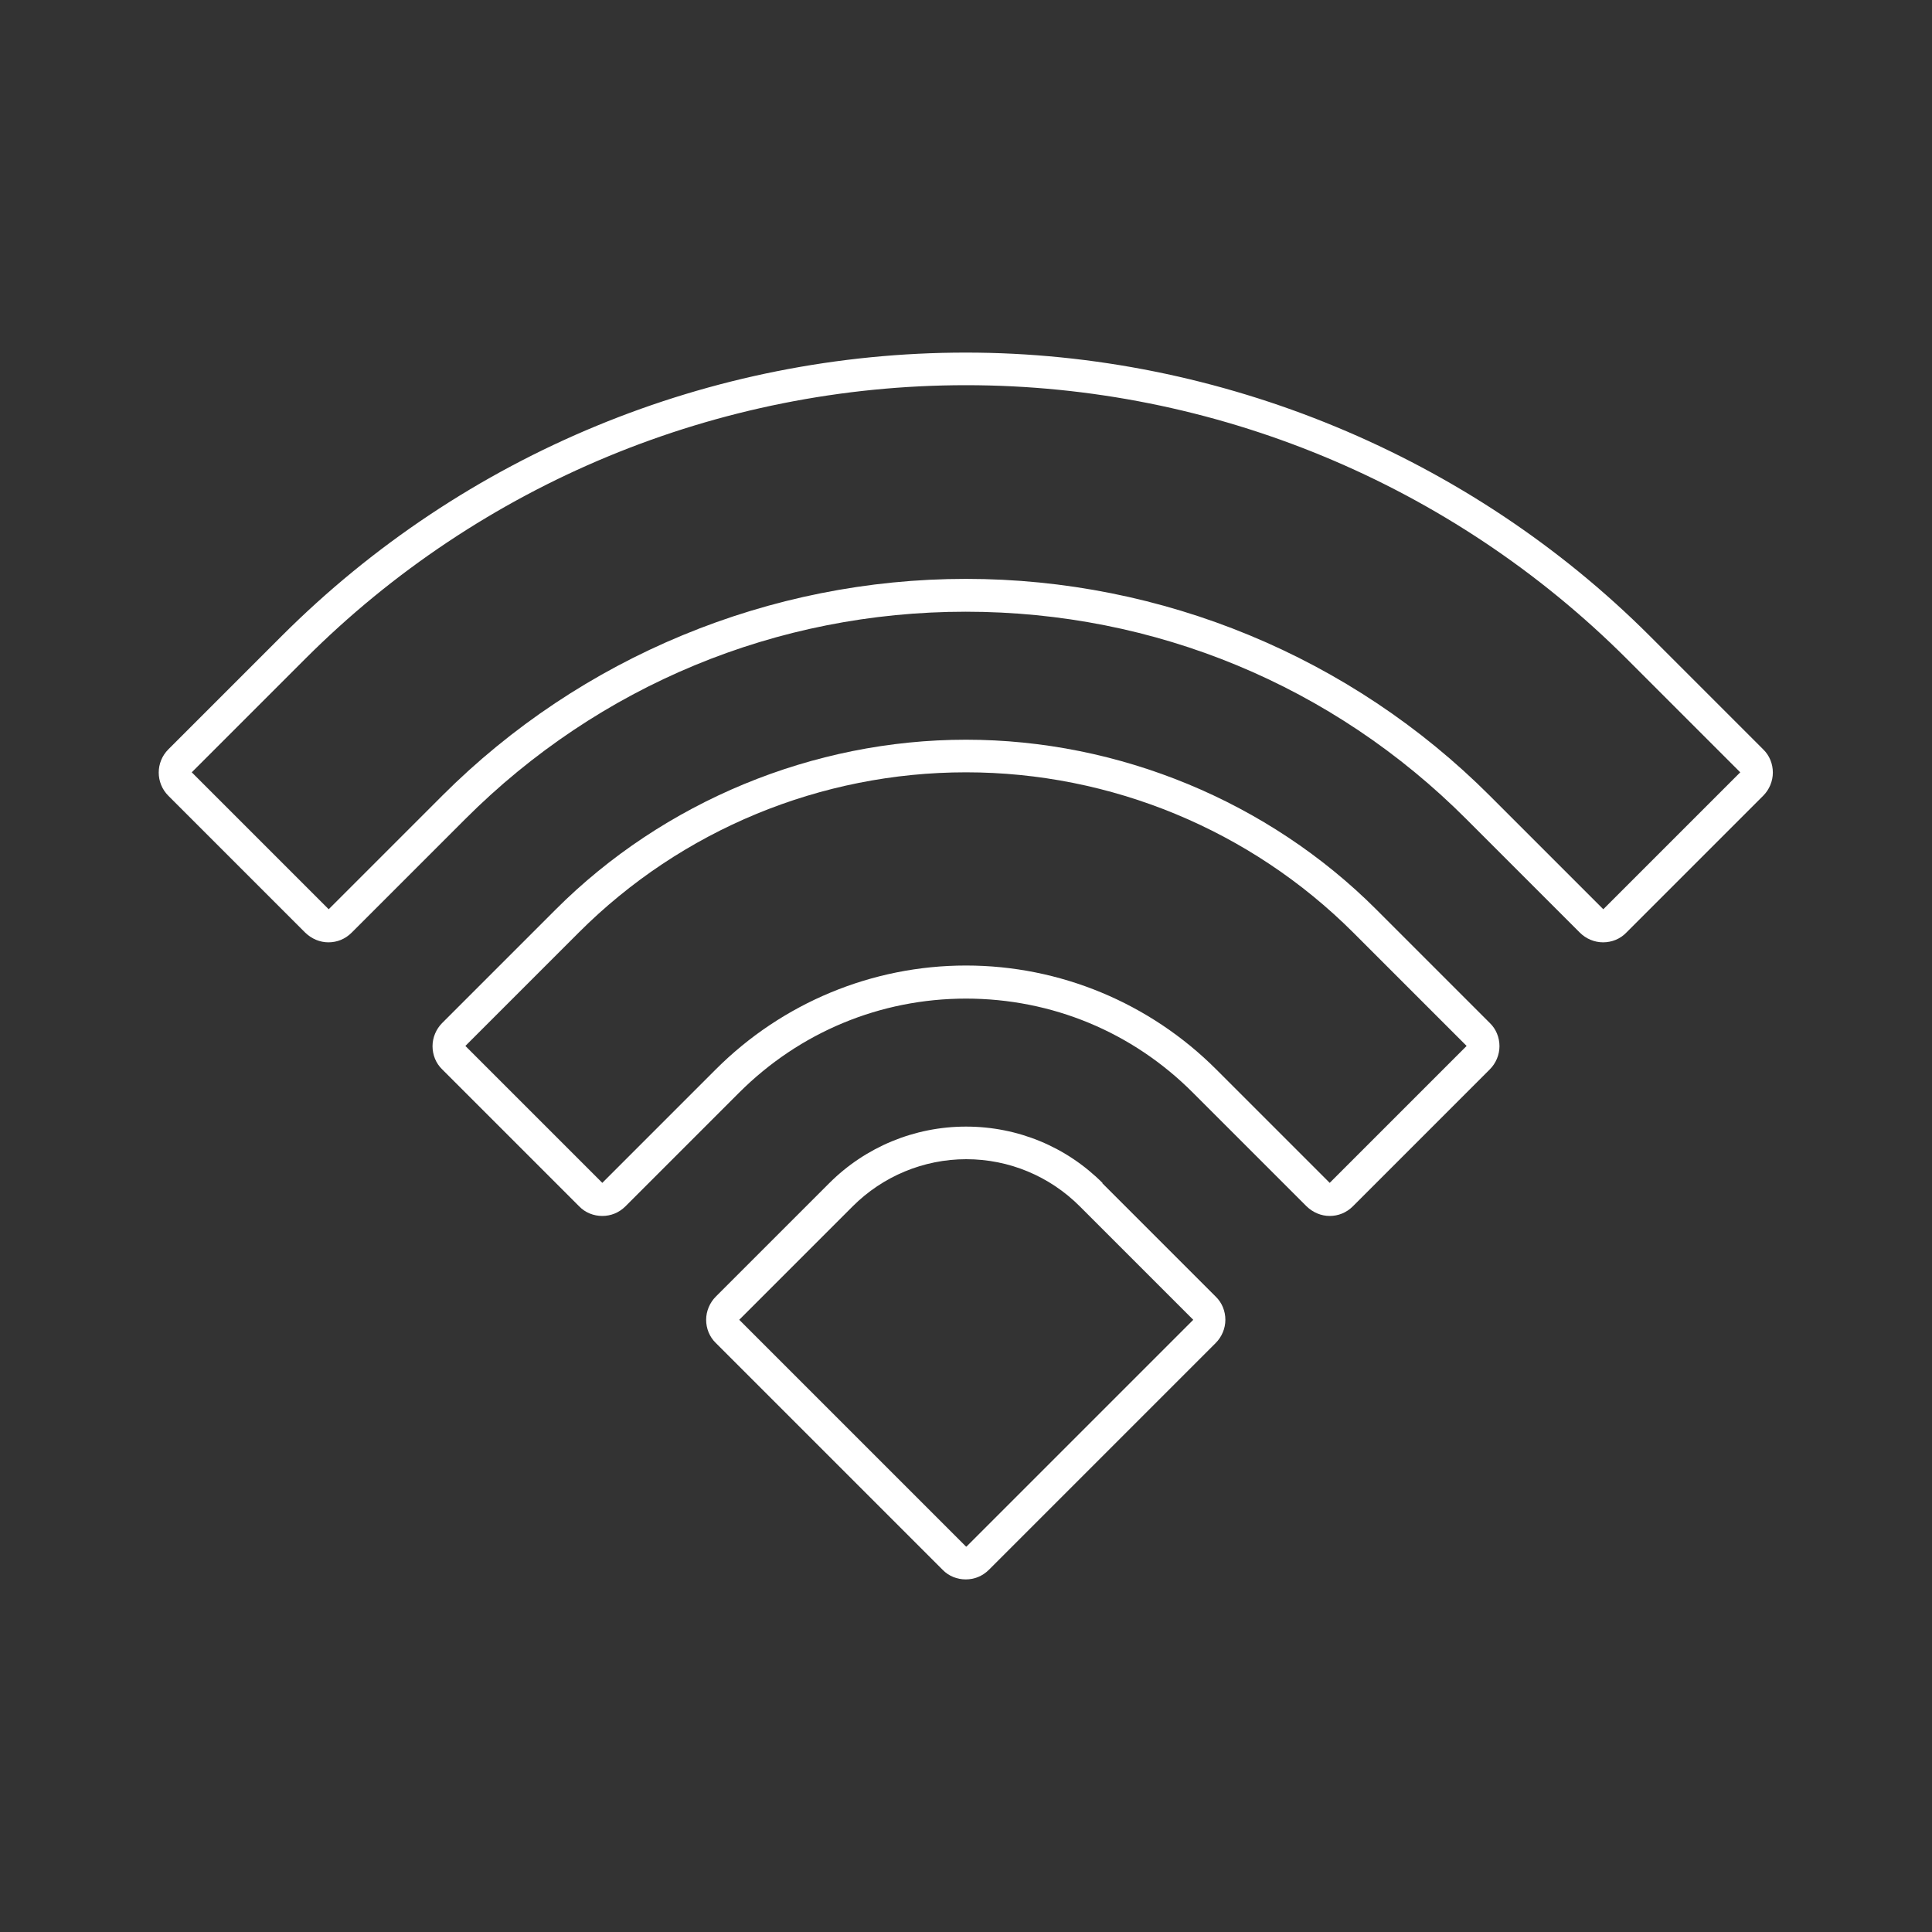 <?xml version="1.0" encoding="UTF-8"?>
<svg id="Layer_1" xmlns="http://www.w3.org/2000/svg" version="1.1" viewBox="0 0 800 800">
  <rect x="0" y="0" width="800" height="800" fill="#333333" stroke="none"/>
  <!-- Generator: Adobe Illustrator 29.0.1, SVG Export Plug-In . SVG Version: 2.1.0 Build 192)  -->
  <defs>
    <style>
      .st0 {
        fill: #fff;
      }
    </style>
  </defs>
  <path class="st0" d="M730.1,310.3l-47-47c-74.5-74.5-177.7-117.3-283.2-117.3s-207.5,41.7-283.2,117.3l-47,47c-5.3,5.3-5.3,13.9,0,19.2l56.7,56.7c2.7,2.6,6.1,4,9.6,4s6.9-1.3,9.6-4l47-47c55.4-55.4,129-85.9,207.3-85.9s152,30.5,207.3,85.9l47,47c2.5,2.5,6,4,9.6,4s7.1-1.4,9.6-4l56.7-56.7c2.5-2.5,4-6,4-9.6s-1.4-7.1-4-9.6ZM663.9,376.5l-47-47c-57.5-57.5-135.6-89.8-216.9-89.8s-159.4,32.3-216.9,89.8l-47,47-56.7-56.7,47-47c72.6-72.6,171-113.3,273.6-113.3s201,40.8,273.6,113.3l47,47-56.7,56.7Z"/>
  <path class="st0" d="M569.9,376.6c-44.7-44.7-106.6-70.3-169.9-70.3s-125.2,25.6-169.9,70.3l-47,47c-2.5,2.5-4,6-4,9.6s1.4,7.1,4,9.6l56.7,56.7c2.6,2.7,6.1,4,9.6,4s6.9-1.3,9.6-4l47-47c25.1-25.1,58.5-39,94-39s68.9,13.8,94,39l47,47c2.7,2.6,6.1,4,9.6,4s6.9-1.3,9.6-4l56.7-56.7c2.5-2.5,4-6,4-9.6s-1.4-7.1-4-9.6l-47-47ZM550.6,489.8l-47-47c-27.5-27.5-64.7-43-103.6-43s-76.1,15.5-103.6,43l-47,47-56.7-56.7,47-47c42.5-42.5,100.2-66.3,160.3-66.3s117.8,23.9,160.3,66.3l47,47-56.7,56.7Z"/>
  <path class="st0" d="M456.6,489.9c-15.1-15.1-35.2-23.4-56.6-23.4s-41.7,8.5-56.6,23.4l-47,47c-2.5,2.5-4,6-4,9.6s1.4,7.1,4,9.6l93.9,93.9c2.6,2.7,6.1,4,9.6,4s6.9-1.3,9.6-4l93.9-93.9c2.5-2.5,4-6,4-9.6s-1.4-7.1-4-9.6l-47-47ZM400,640.4l-93.9-93.9,47-47c12.4-12.4,29.3-19.5,47-19.5s34.5,7,47,19.5l47,47-93.9,93.9Z"/>
</svg>